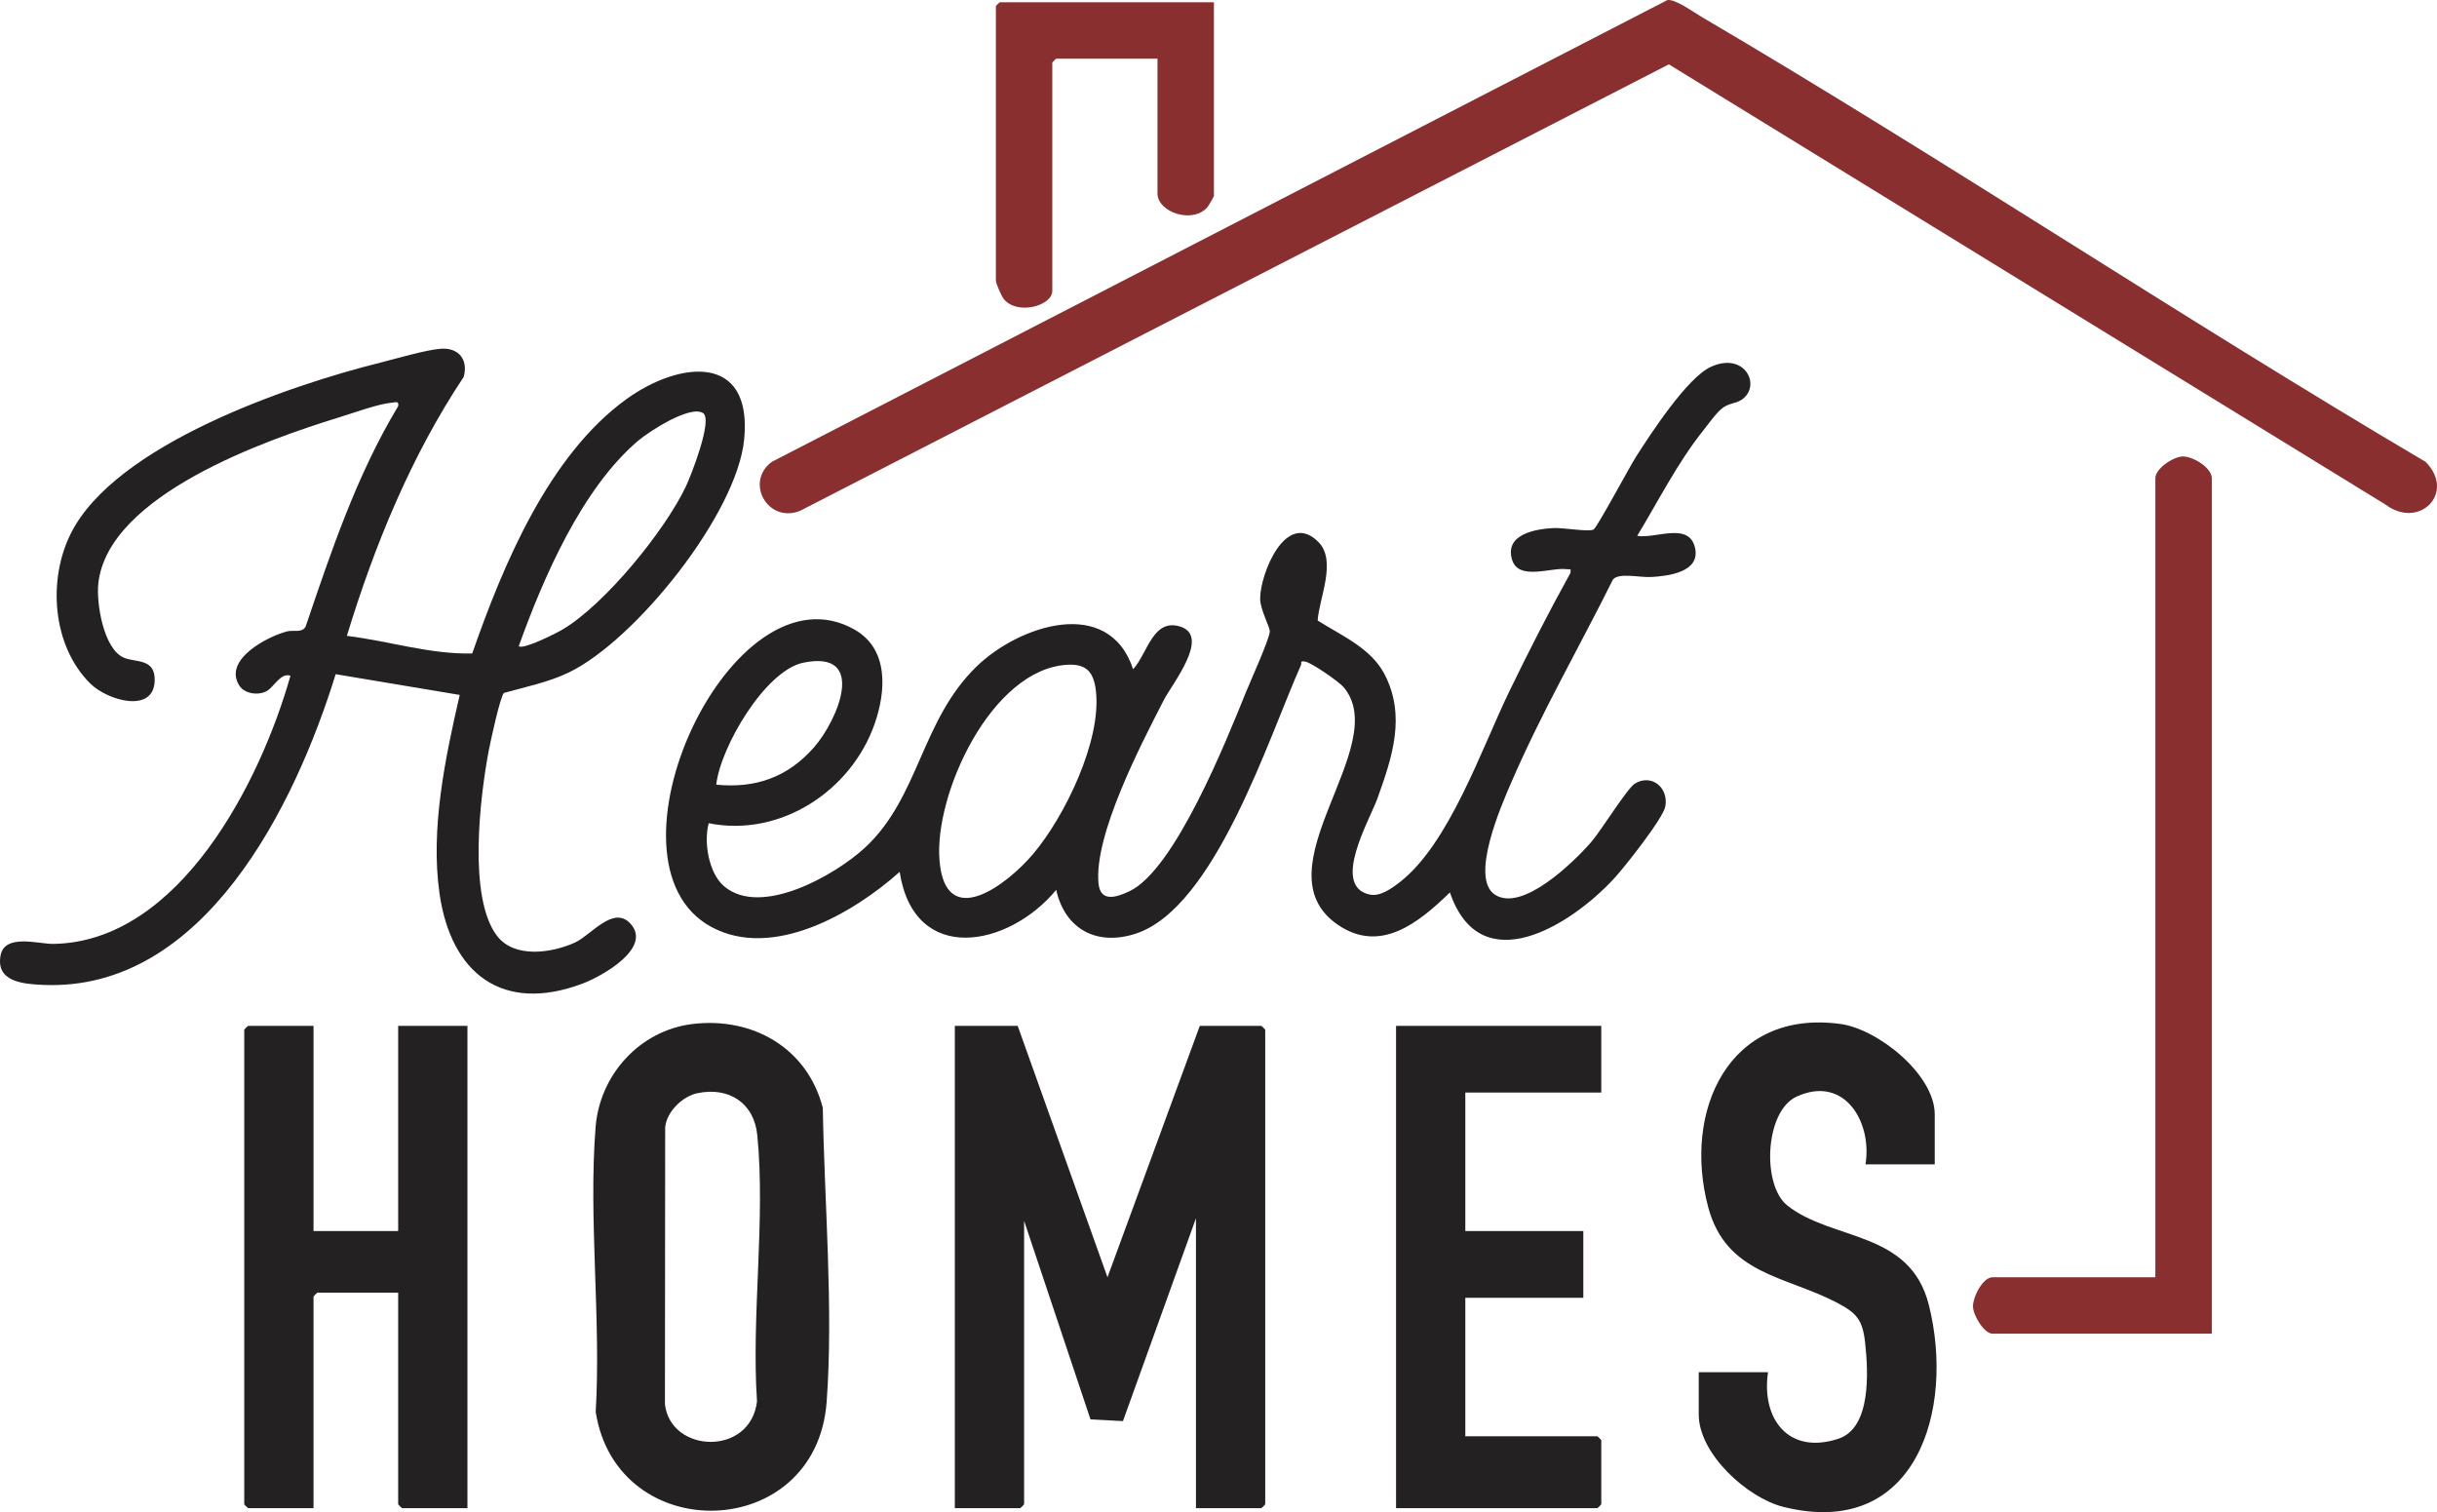 <?xml version="1.0" encoding="UTF-8"?>
<svg data-bbox="-0.003 0.001 1900.028 1178.888" viewBox="0 0 1900.02 1178.89" xmlns="http://www.w3.org/2000/svg" data-type="color">
    <g>
        <path d="M1276.44 417.74c14.15 2.58 40.97-11.5 45.23 9.96 3.66 18.44-21.16 21.36-34.15 22.14-9.02.54-25.56-3.64-29.99 2-26.25 52.72-56.09 104.46-79.44 158.57-7.39 17.12-32.54 74.25-12.45 87.15 21.42 13.75 61.64-25.84 74.75-40.85 7.82-8.95 28.26-42.12 34.2-45.78 12.86-7.92 26.43 2.93 23.8 17.71-1.67 9.37-31.9 47.5-39.89 56.17-33.76 36.63-104.21 80.91-128.07 10.95-24.09 23.39-54.32 48.29-87.85 24.87-62.14-43.4 43.77-139.16 4.94-184.94-3.57-4.21-25.29-19.37-30.11-19.94-4.48-.53-2.21.81-3.13 2.85-25 55.76-66.84 188.97-128.72 209.26-30.07 9.86-55.11-3.09-62.1-34.1-36.97 44.86-110.77 59.17-122.03-14.03-36.01 32.17-98.9 68.86-146.86 42.9-92.83-50.25 16.02-286.28 111.75-231.75 26.71 15.22 24.5 47.85 15.62 73.36-18.25 52.41-73.65 88.78-129.39 77.56-3.96 14.61-.13 38.69 11.84 49 28.71 24.73 87.01-8.63 110.08-30.03 42.22-39.17 43.6-99.08 86.88-141.12 33.02-32.08 103.07-55.56 122.09 2.09 11.28-12.14 15.4-40.37 37.14-33.1 23.06 7.72-6.66 44.43-13.17 57.07-17.8 34.55-54.68 105.46-50.95 143.07 1.46 14.69 13.6 11.03 24.09 6.07 35.49-16.78 75.66-117.66 90.84-155.16 3.64-9 18.03-40.62 18.61-47.27.29-3.28-7.53-17.1-7.52-25.66.03-19.67 20.16-69.41 45.3-44.33 14.73 14.69.71 43.73-.47 61.34 18.64 11.83 41.59 21.48 52.18 41.95 16.82 32.54 5.95 64.6-5.5 96.56-6.01 16.77-36.52 68.67-6.06 75.13 8.2 1.74 17.22-4.85 23.48-9.71 38.53-29.94 63.72-104.1 85.33-148.67 15.1-31.15 30.88-62.07 47.67-92.34.57-4.07-.18-2.56-2.91-2.94-11.94-1.68-37.6 9.34-42.62-7.41-5.95-19.88 18.29-23.96 32.5-24.66 7.36-.36 27.62 3.24 31.11 1.1 2.8-1.72 28.05-48.91 33.14-56.86 11.44-17.87 39.8-61.41 58.14-69.86 26.9-12.41 40.09 15.25 23.78 25.78-4.14 2.67-8.85 2.33-14.1 5.9-4.78 3.24-11.77 13.2-15.78 18.22-19.7 24.69-34.83 54.81-51.21 81.77ZM558.43 611.75c30.84 3 55.66-5.85 76.06-28.94 18.57-21.02 42.24-76.52-8.17-66.17-29.72 6.1-64.69 65.87-67.89 95.11m273.66-93.49c-59.08 3.32-103.85 100.76-99.61 152.47 4.58 55.94 52.8 18.93 72.99-4.95 24.71-29.23 53.39-88.35 48.98-127.03-1.67-14.69-7.26-21.35-22.36-20.5Z" fill="#232122" data-color="1"/>
        <path d="M270.44 495.75c32.7 3.9 64.46 14.44 97.72 13.72 23.99-68.72 59.54-154.59 120.5-198.49 40.54-29.2 98.15-36.4 91.54 31.54-5.65 58.08-84.55 156.36-136.41 181.59-16.03 7.8-33.87 11.33-50.9 16.11-2.94 2.84-10.58 38.3-11.87 45.13-6.73 35.58-16.38 114.47 6.52 144.3 13.67 17.81 42.92 13.31 60.88 5.1 12.18-5.57 29.64-29.01 42.9-14.89 17.8 18.96-21.84 41.17-36.92 46.87-62.58 23.66-102.82-7.69-111.74-70.21-7.2-50.42 4.48-105.73 15.76-154.75l-96.72-16.18C230.31 627.1 159.34 773.44 33.35 767.83c-15.33-.68-36.74-2.41-32.9-23 3.21-17.2 29.81-8.8 41.05-8.96 98.7-1.42 161.86-127.16 184.96-209.09-7.59-2.48-12.73 8.53-18.2 11.8-6.39 3.82-17.4 2.53-21.63-4.03-13-20.19 21.83-38.38 37.28-42.33 4.95-1.26 11.44 1.43 14.35-3.65 19.97-58.85 39.91-118.44 72.15-171.86.81-4.36-1.79-3.03-4.78-2.8-10.35.82-29.86 7.95-40.73 11.3-57.03 17.54-180.82 60.63-188.26 129.74C75 470.2 80.7 505.84 96.47 512.7c9.27 4.03 24.63.24 24.13 17.98-.73 25.85-36.75 15.57-50.26 2.16-29.69-29.46-33.27-80.99-15-117.17 34.87-69.06 169.75-115.15 241.07-132.93 12.58-3.14 35.59-9.98 47.29-10.85 13.96-1.05 21.55 8.65 17.82 21.96-41.05 61.76-69.47 131.12-91.09 201.9Zm277.71-173.71c-10.16-6.49-42.46 14.58-50.76 21.67-43.9 37.45-73.78 106.75-92.94 160.04 3.38 3.05 29.38-10.16 34.06-12.92 32.92-19.41 79.93-77.07 96.3-111.7 3.91-8.26 21.16-52.09 13.34-57.09" fill="#232122" data-color="1"/>
        <path d="M1299.95.07c6.15-1 20.05 9.18 26.32 12.86 190.39 111.92 374.58 234.92 564.86 347.14 23.79 23.92-4.78 53.13-31.28 33.28L1301.13 50.17 623.88 398.2c-25.1 10.18-43.49-22.2-22.15-38.14z" fill="#892f30" data-color="2"/>
        <path d="m793.44 799.76 70.02 196.01 71.98-196.01h48c.21 0 3 2.79 3 3v370c0 .21-2.79 3-3 3h-51v-226l-56.92 158.14-25.3-1.32-51.77-154.81v221c0 .21-2.79 3-3 3h-51v-376h49Z" fill="#232122" data-color="1"/>
        <path d="M244.44 799.76v160h66v-160h54v376h-51c-.21 0-3-2.79-3-3v-165h-63c-.21 0-3 2.79-3 3v165h-51c-.21 0-3-2.79-3-3v-370c0-.21 2.79-3 3-3z" fill="#232122" data-color="1"/>
        <path d="M539.99 798.32c46.9-5.67 89.54 18.77 101.51 65.38 1.2 73.18 8.37 156.23 3.01 229.14-8.08 110.07-163.54 113.62-180.06 7.9 4.26-72.09-5.74-150.75-.09-222.05 3.24-40.89 34.55-75.4 75.63-80.37m3.89 53.9c-11.56 2.38-24.22 14.37-25.27 26.72l-.18 215.83c4.35 38.17 66.61 40.79 71.78-2.22-4.47-66.43 6.76-142.45.2-207.75-2.51-24.96-22.11-37.6-46.53-32.57Z" fill="#232122" data-color="1"/>
        <path d="M1508.44 907.76h-54c5.38-33.1-16.52-70-53.79-52.79-24.71 11.41-27.15 68.92-7.21 84.79 35.02 27.87 95.78 19.24 110.4 77.6 20.52 81.91-10.01 183.27-113.42 157.42-28.33-7.08-65.99-41.5-65.99-72.01v-33h54c-5.31 36.71 16.22 64.64 54.89 51.89 25.8-8.5 23.25-52.44 20.86-74.64-1.98-18.35-6.71-23.47-22.37-31.63-39.85-20.75-85.91-21.92-99.94-74.06-20.11-74.75 15.58-154.88 103.04-143.04 29.25 3.96 73.52 39.41 73.52 70.48v39Z" fill="#232122" data-color="1"/>
        <path d="M1248.44 799.76v52h-106v108h92v52h-92v108h103c.21 0 3 2.79 3 3v50c0 .21-2.79 3-3 3h-157v-376z" fill="#232122" data-color="1"/>
        <path d="M1724.44 1039.76h-171c-6.36 0-14.96-13.97-15.17-20.98-.24-7.75 7.76-23.02 15.17-23.02h127v-623c0-7.35 13.73-16.61 21.17-16.89 8.12-.31 22.83 8.9 22.83 16.89z" fill="#892f30" data-color="2"/>
        <path d="M946.44 1.76v151c0 .51-4.25 7.82-5.15 8.85-11.66 13.18-38.85 3.77-38.85-10.85v-105h-79c-.21 0-3 2.79-3 3v178c0 11.86-27.93 19.33-38.05 6.05-1.73-2.27-5.95-11.99-5.95-14.05v-214c0-.21 2.79-3 3-3z" fill="#892f30" data-color="2"/>
    </g>
</svg>
